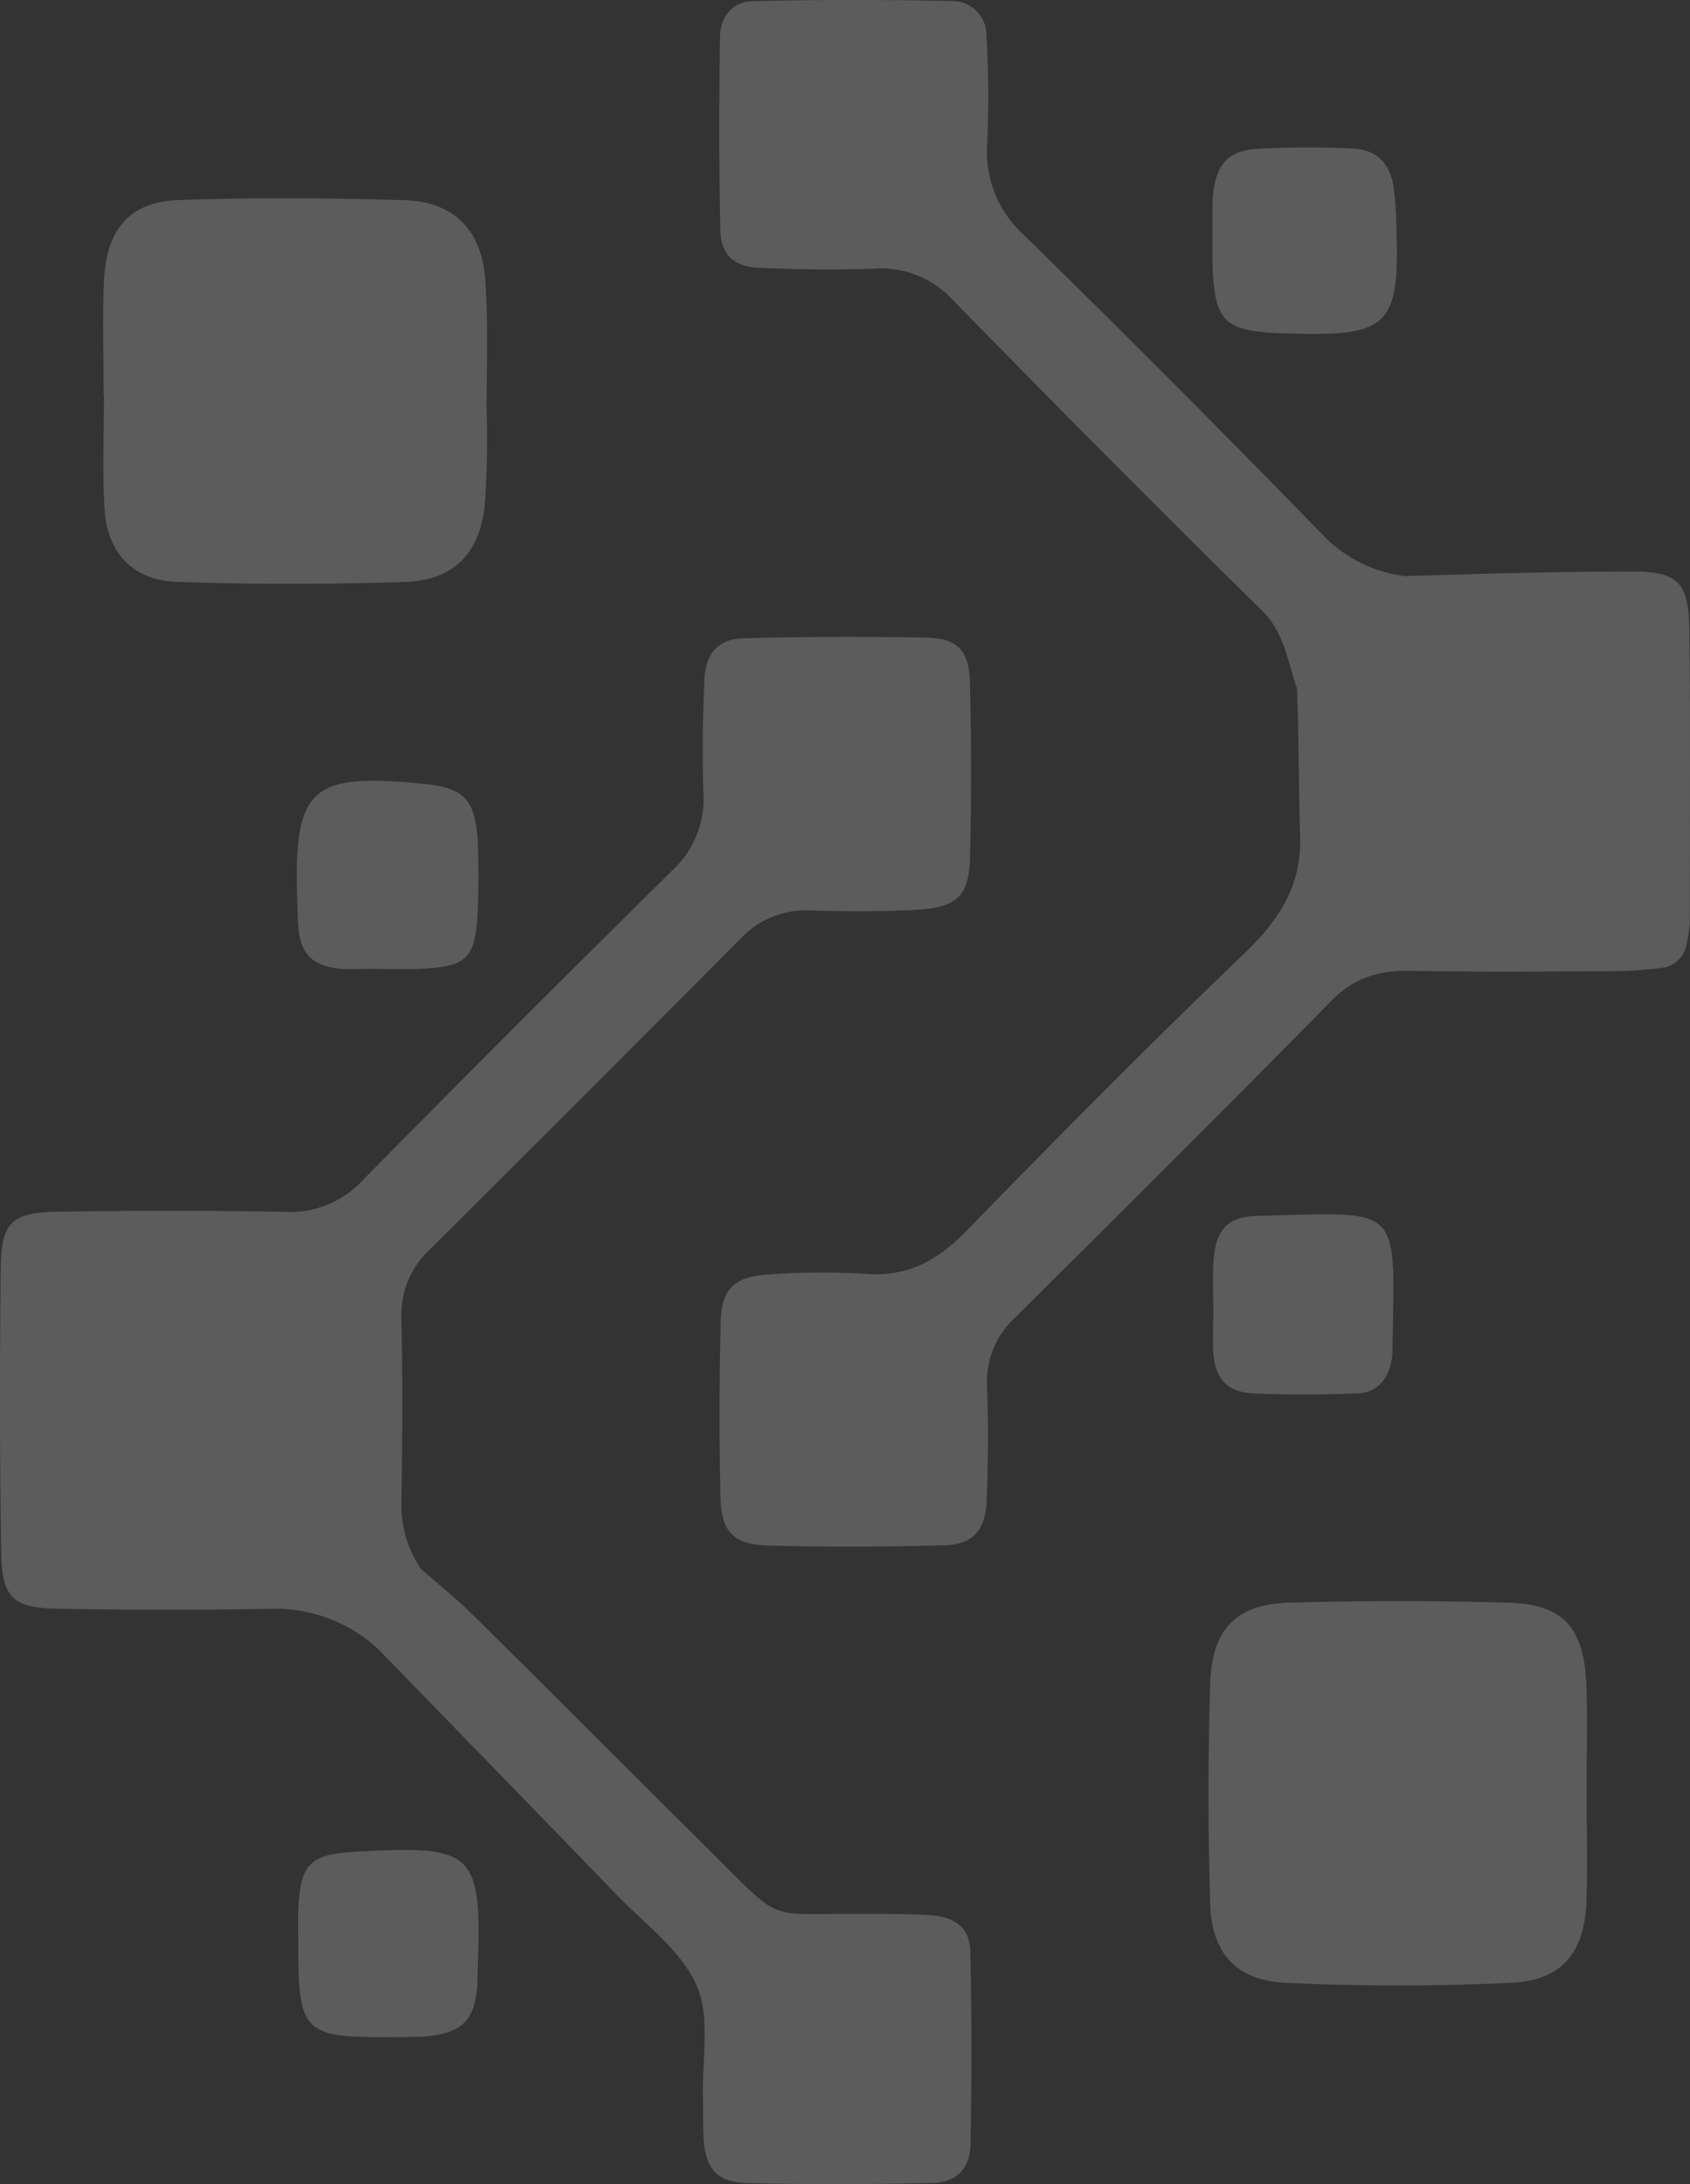 <?xml version="1.0" encoding="UTF-8"?> <svg xmlns="http://www.w3.org/2000/svg" width="211.126" height="272.877" viewBox="0 0 211.126 272.877"><rect x="0" y="0" width="211.126" height="272.877" fill="#333333" stroke="none"/><g opacity="0.2"><g transform="translate(12.885)"><path d="M70.567,36.124c0,4.756-.213,9.512.064,14.247.32,5.481,3.5,8.957,8.979,9.149,9.491.341,19,.32,28.493.021,6.1-.192,9.384-3.5,10.024-9.555a113.4,113.4,0,0,0,.235-12.05c0-5.481.235-10.984-.192-16.422-.491-5.993-3.988-9.469-9.917-9.661-9.491-.3-19-.363-28.493-.021-5.972.213-8.915,3.711-9.192,10.045-.213,4.735-.043,9.491-.043,14.247Z" transform="translate(-70.46 13.168)" fill="#fff"></path><path d="M6.33,159.2a90.577,90.577,0,0,1,12.029-.064c5.183.384,8.915-1.664,12.455-5.31,11.453-11.751,22.991-23.439,34.849-34.785,4.372-4.18,7.074-8.573,6.9-14.438-.192-6.142-.138-11.789-.4-18.6-1.173-3.37-1.514-6.91-4.393-9.768-13.052-12.8-25.913-25.806-38.709-38.88a12.145,12.145,0,0,0-9.768-3.8c-4.756.171-9.512.107-14.268-.107C1.83,33.327.188,31.813.124,28.721-.047,20.68-.025,12.64.081,4.6.1,2.147,1.638.206,4.07.142c8.4-.213,16.806-.192,25.209-.021a4.249,4.249,0,0,1,4.095,4.393,128.97,128.97,0,0,1,.107,13.159A14.032,14.032,0,0,0,38.065,29.36q18.811,18.427,37.174,37.3a17.2,17.2,0,0,0,10.429,5.31c9.47-.294,18.939-.576,28.387-.576,5.78,0,7.038,1.386,7.123,7.23.149,12.029.064,24.078.064,36.107a13.594,13.594,0,0,1-.405,3.22,3.487,3.487,0,0,1-2.858,2.922,47.63,47.63,0,0,1-6.5.448c-8.382.043-16.785.107-25.166-.043-3.839-.064-6.953.81-9.789,3.69-13.052,13.266-26.233,26.382-39.434,39.5a10.981,10.981,0,0,0-3.647,8.7c.192,4.735.149,9.491-.043,14.225-.149,3.8-1.685,5.545-5.289,5.652q-10.941.32-21.882.043C1.788,192.983.252,191.4.145,187.075c-.171-7.294-.149-14.588.021-21.882C.273,160.971,1.873,159.456,6.33,159.2Z" transform="translate(76.975 0.012)" fill="#fff"></path><path d="M17.176,20.878c0,.725-.021,1.45,0,2.175.256,7.465,1.365,8.552,9.128,8.808,13.095.427,14.332-.832,13.82-14.055a36.634,36.634,0,0,0-.341-4.329c-.469-2.9-2.111-4.585-5.076-4.713a112.351,112.351,0,0,0-11.986.043c-3.54.213-5.076,1.962-5.46,5.545-.085.725-.064,1.45-.085,2.175Z" transform="translate(121.409 9.796)" fill="#fff"></path><path d="M81.693,69.239c1.45,0,2.9.043,4.351,0,6.334-.256,7.315-1.237,7.55-7.827q.128-3.807,0-7.614c-.235-5.694-1.6-7.187-6.867-7.7C72.5,44.712,70.5,46.632,71.051,61.284c.043,1.088.021,2.175.171,3.263.384,2.964,1.855,4.287,5.033,4.649a9.3,9.3,0,0,0,1.088.064c1.429-.021,2.879-.043,4.351-.021Z" transform="translate(-46.779 51.82)" fill="#fff"></path></g><g transform="translate(0 79.566)"><path d="M53.246,117.368c0-4.372.149-8.723-.021-13.095-.3-7.251-2.879-10.109-9.811-10.3-9.085-.256-18.192-.256-27.256,0-6.739.192-9.747,3.306-9.939,10.3-.256,9.085-.256,18.192,0,27.256.171,6.164,3.22,9.64,9.363,9.939,9.427.448,18.917.448,28.344,0,6.185-.3,9-3.711,9.3-9.917C53.417,126.816,53.246,122.081,53.246,117.368Z" transform="translate(144.953 26.687)" fill="#fff"></path><path d="M42.178,116.28c.064-5.822,1.3-7.059,7.123-7.166,9.491-.149,19-.171,28.493.021a12.318,12.318,0,0,0,9.683-4.031q19.195-19.482,38.709-38.73a12.179,12.179,0,0,0,3.775-9.747c-.149-4.735-.085-9.491.149-14.225.149-3.071,1.813-4.863,4.8-4.927,7.656-.213,15.334-.235,22.991-.085,3.754.085,5.247,1.621,5.353,5.481.192,7.294.192,14.609.021,21.9-.107,4.905-1.621,6.334-6.739,6.633-4.372.235-8.766.213-13.138.085a11.206,11.206,0,0,0-8.808,3.519q-19.291,19.45-38.73,38.752a11.146,11.146,0,0,0-3.626,8.723c.171,7.656.128,15.334,0,23.012a14.3,14.3,0,0,0,2.431,8.232c2.175,1.919,4.457,3.732,6.5,5.758,10.109,10,20.133,20.048,30.2,30.071,8.595,8.552,6.5,7.187,18.128,7.294,2.922.021,5.844-.043,8.744.149,3.242.213,5.012,1.621,5.076,4.564q.256,12,.021,24.036c-.064,3.071-1.77,4.8-4.756,4.863-7.635.171-15.292.192-22.948.021-3.882-.085-5.289-1.621-5.609-5.247-.149-1.813-.064-3.647-.107-5.46-.149-4.713.96-10-.81-14.012-1.941-4.393-6.483-7.678-10-11.325-9.853-10.216-19.77-20.367-29.645-30.562a18.925,18.925,0,0,0-13.927-5.14q-13.148.224-26.3-.021c-5.652-.107-6.931-1.45-7-7.315C42.05,139.655,42.05,127.968,42.178,116.28Z" transform="translate(-42.089 -37.295)" fill="#fff"></path><path d="M70.987,120.114c-.021,11.09.64,11.73,11.773,11.623,1.45-.021,2.922.043,4.372-.107,4.287-.427,5.844-2,6.206-6.121.064-.725.021-1.45.064-2.2.533-14.694-.363-15.569-15.121-14.737-5.822.32-7,1.45-7.294,7.145C70.923,117.192,70.987,118.643,70.987,120.114Z" transform="translate(-33.725 43.199)" fill="#fff"></path><path d="M17.419,83.3c0,1.813-.128,3.647.043,5.46.277,2.986,1.813,4.607,4.927,4.735,4.351.192,8.723.171,13.095,0,2.5-.107,3.8-1.834,4.223-4.244a6.232,6.232,0,0,0,.085-1.088c.3-18.683,1.386-17.232-16.849-16.849-3.732.085-5.183,1.728-5.481,5.438C17.291,78.924,17.419,81.121,17.419,83.3Z" transform="translate(134.158 1.021)" fill="#fff"></path></g></g></svg> 